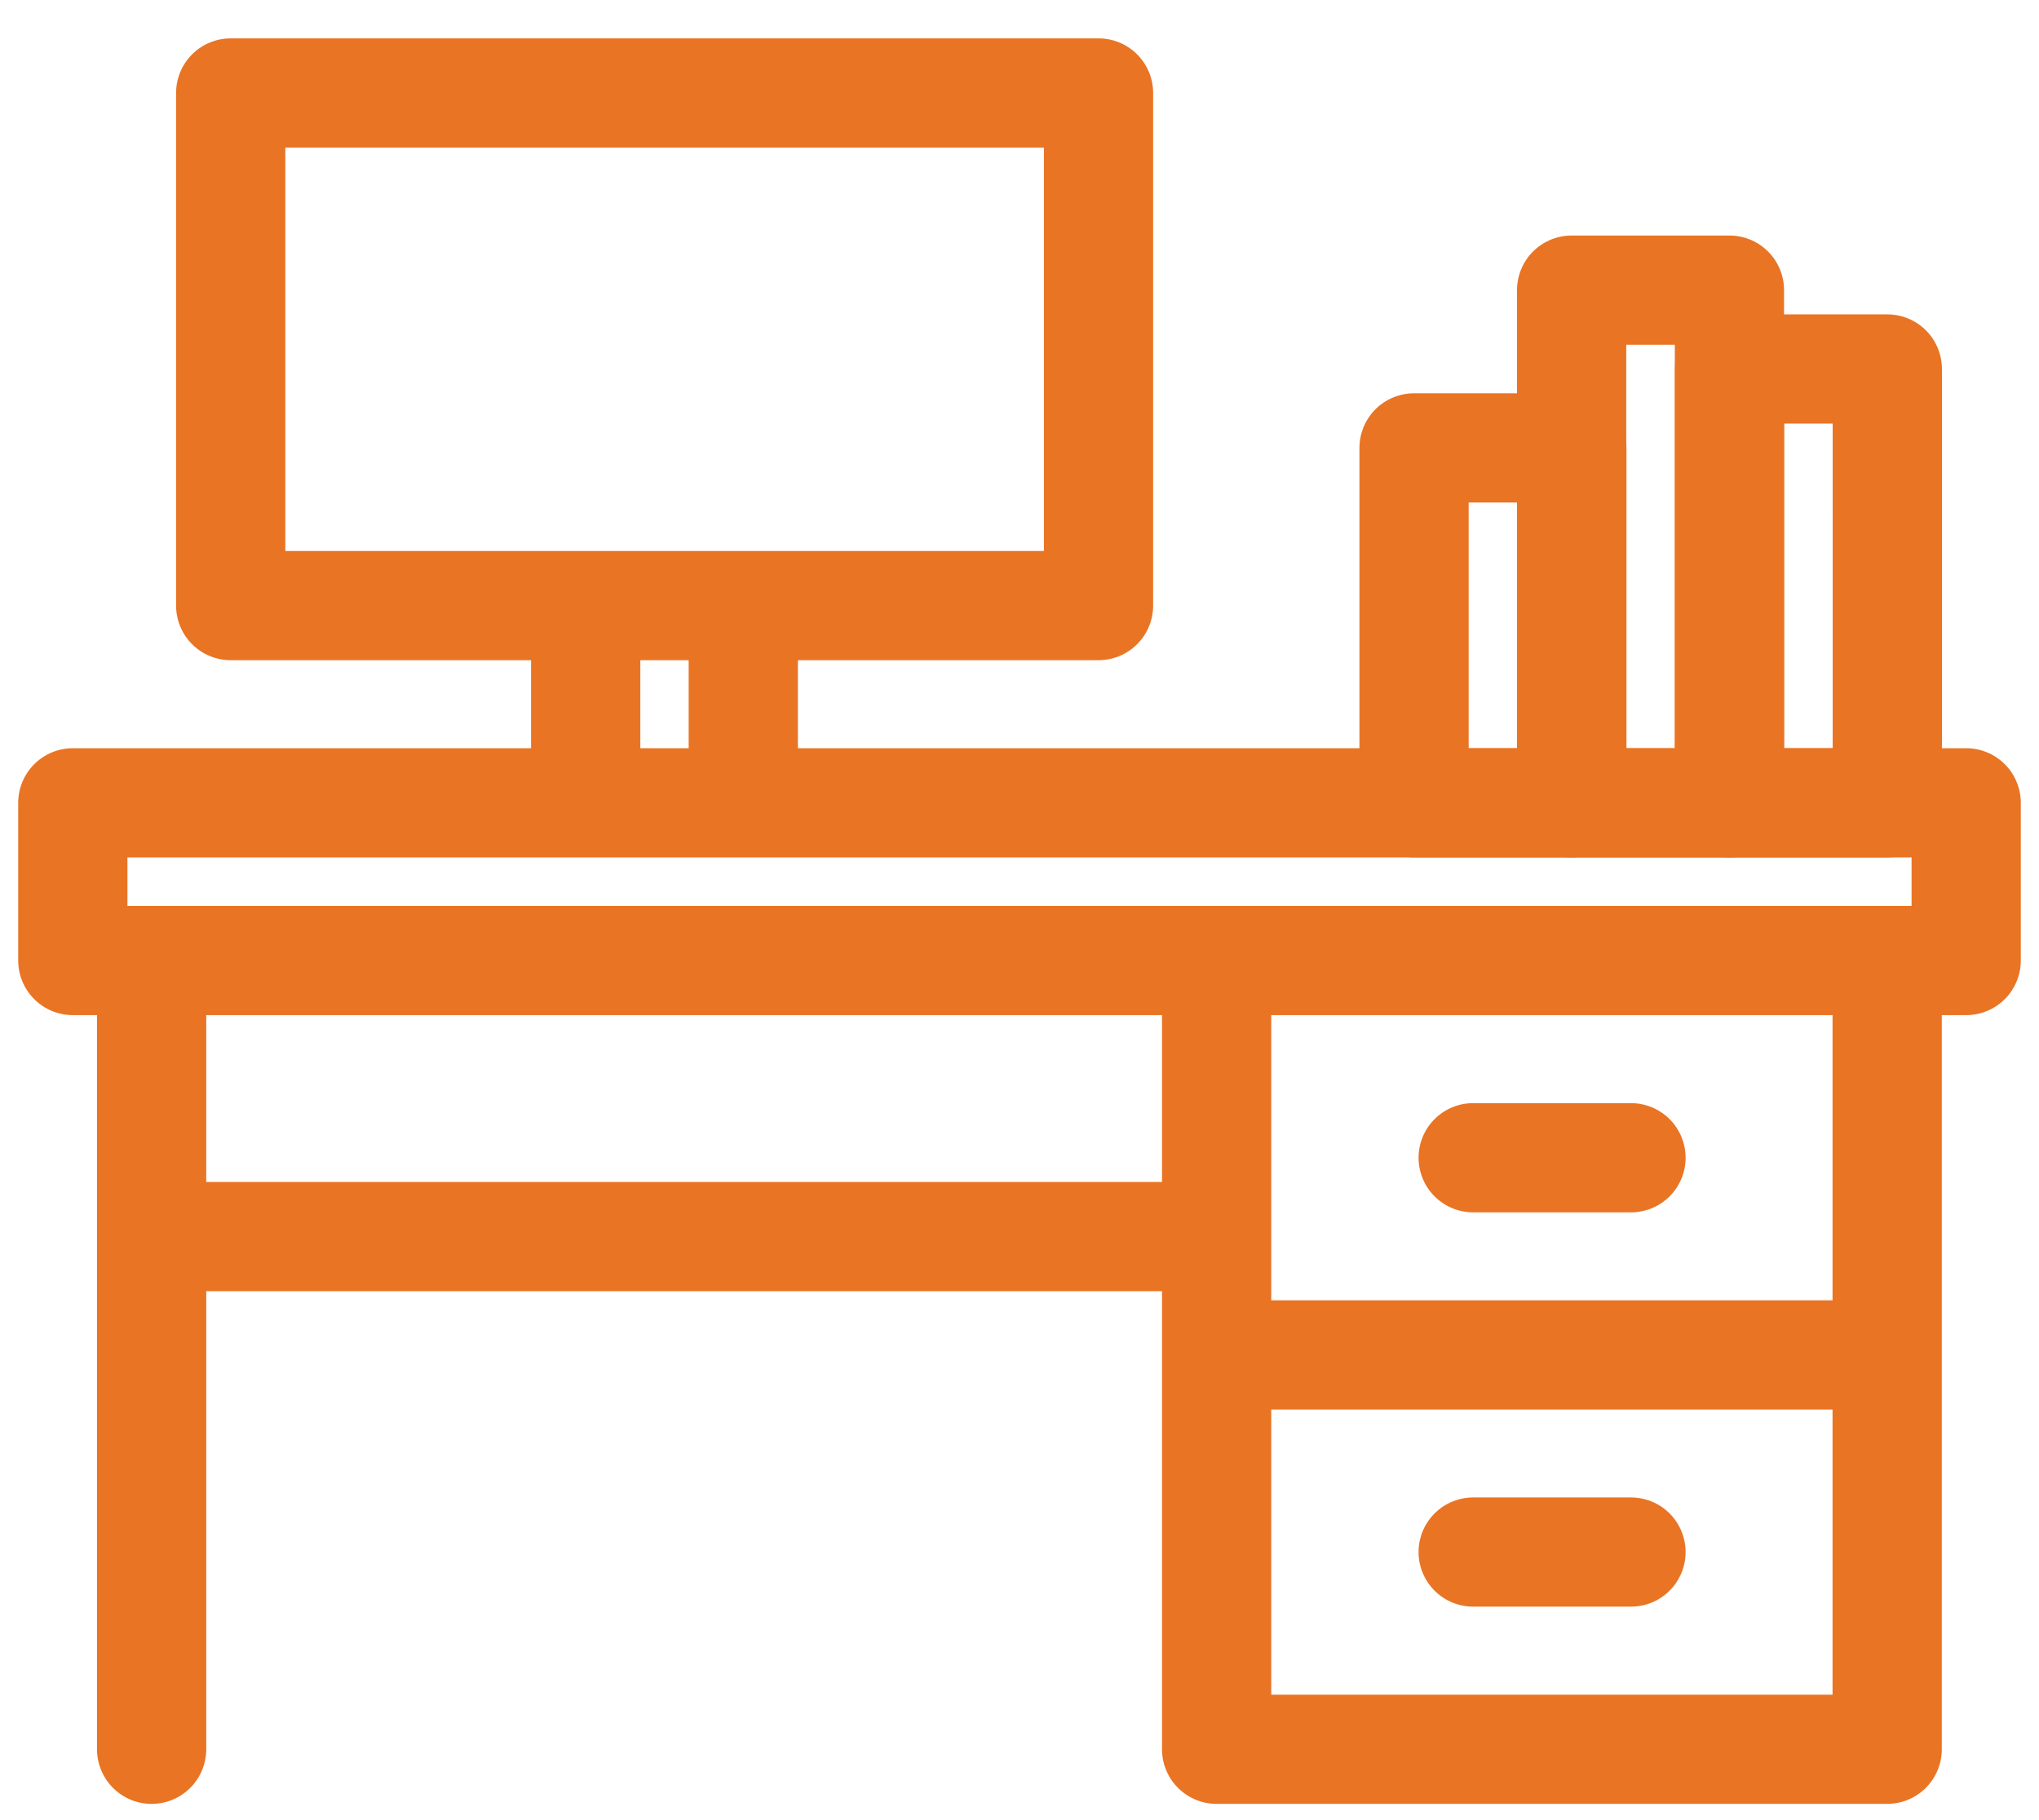 <svg width="28" height="25" viewBox="0 0 28 25" fill="none" xmlns="http://www.w3.org/2000/svg"><path d="M25.915 13.193v10.834h-9.208V13.193" stroke="#E97424" stroke-width="1.5" stroke-miterlimit="10" stroke-linejoin="round"/><path d="M27 11.027H1v2.166h26v-2.166Z" stroke="#E97424" stroke-width="1.5" stroke-miterlimit="10" stroke-linecap="round" stroke-linejoin="round"/><path d="M16.707 18.61h9.208M2.082 16.985h14.625" stroke="#E97424" stroke-width="1.5" stroke-miterlimit="10" stroke-linejoin="round"/><path d="M20.23 15.902h2.167m-2.167 5.416h2.167M15.085 1.277H3.168v7.041h11.917V1.277Z" stroke="#E97424" stroke-width="1.5" stroke-miterlimit="10" stroke-linecap="round" stroke-linejoin="round"/><path d="M8.043 11.027V8.318m2.164 0v2.709m11.378-4.875h-2.167v4.875h2.167V6.152Zm4.332-1.084H23.75v5.959h2.167V5.068Z" stroke="#E97424" stroke-width="1.5" stroke-miterlimit="10" stroke-linejoin="round"/><path d="M23.749 3.985h-2.167v7.042h2.167V3.985Z" stroke="#E97424" stroke-width="1.5" stroke-miterlimit="10" stroke-linejoin="round"/><path d="M2.082 13.464v10.563" stroke="#E97424" stroke-width="1.5" stroke-miterlimit="10" stroke-linecap="round" stroke-linejoin="round"/></svg>